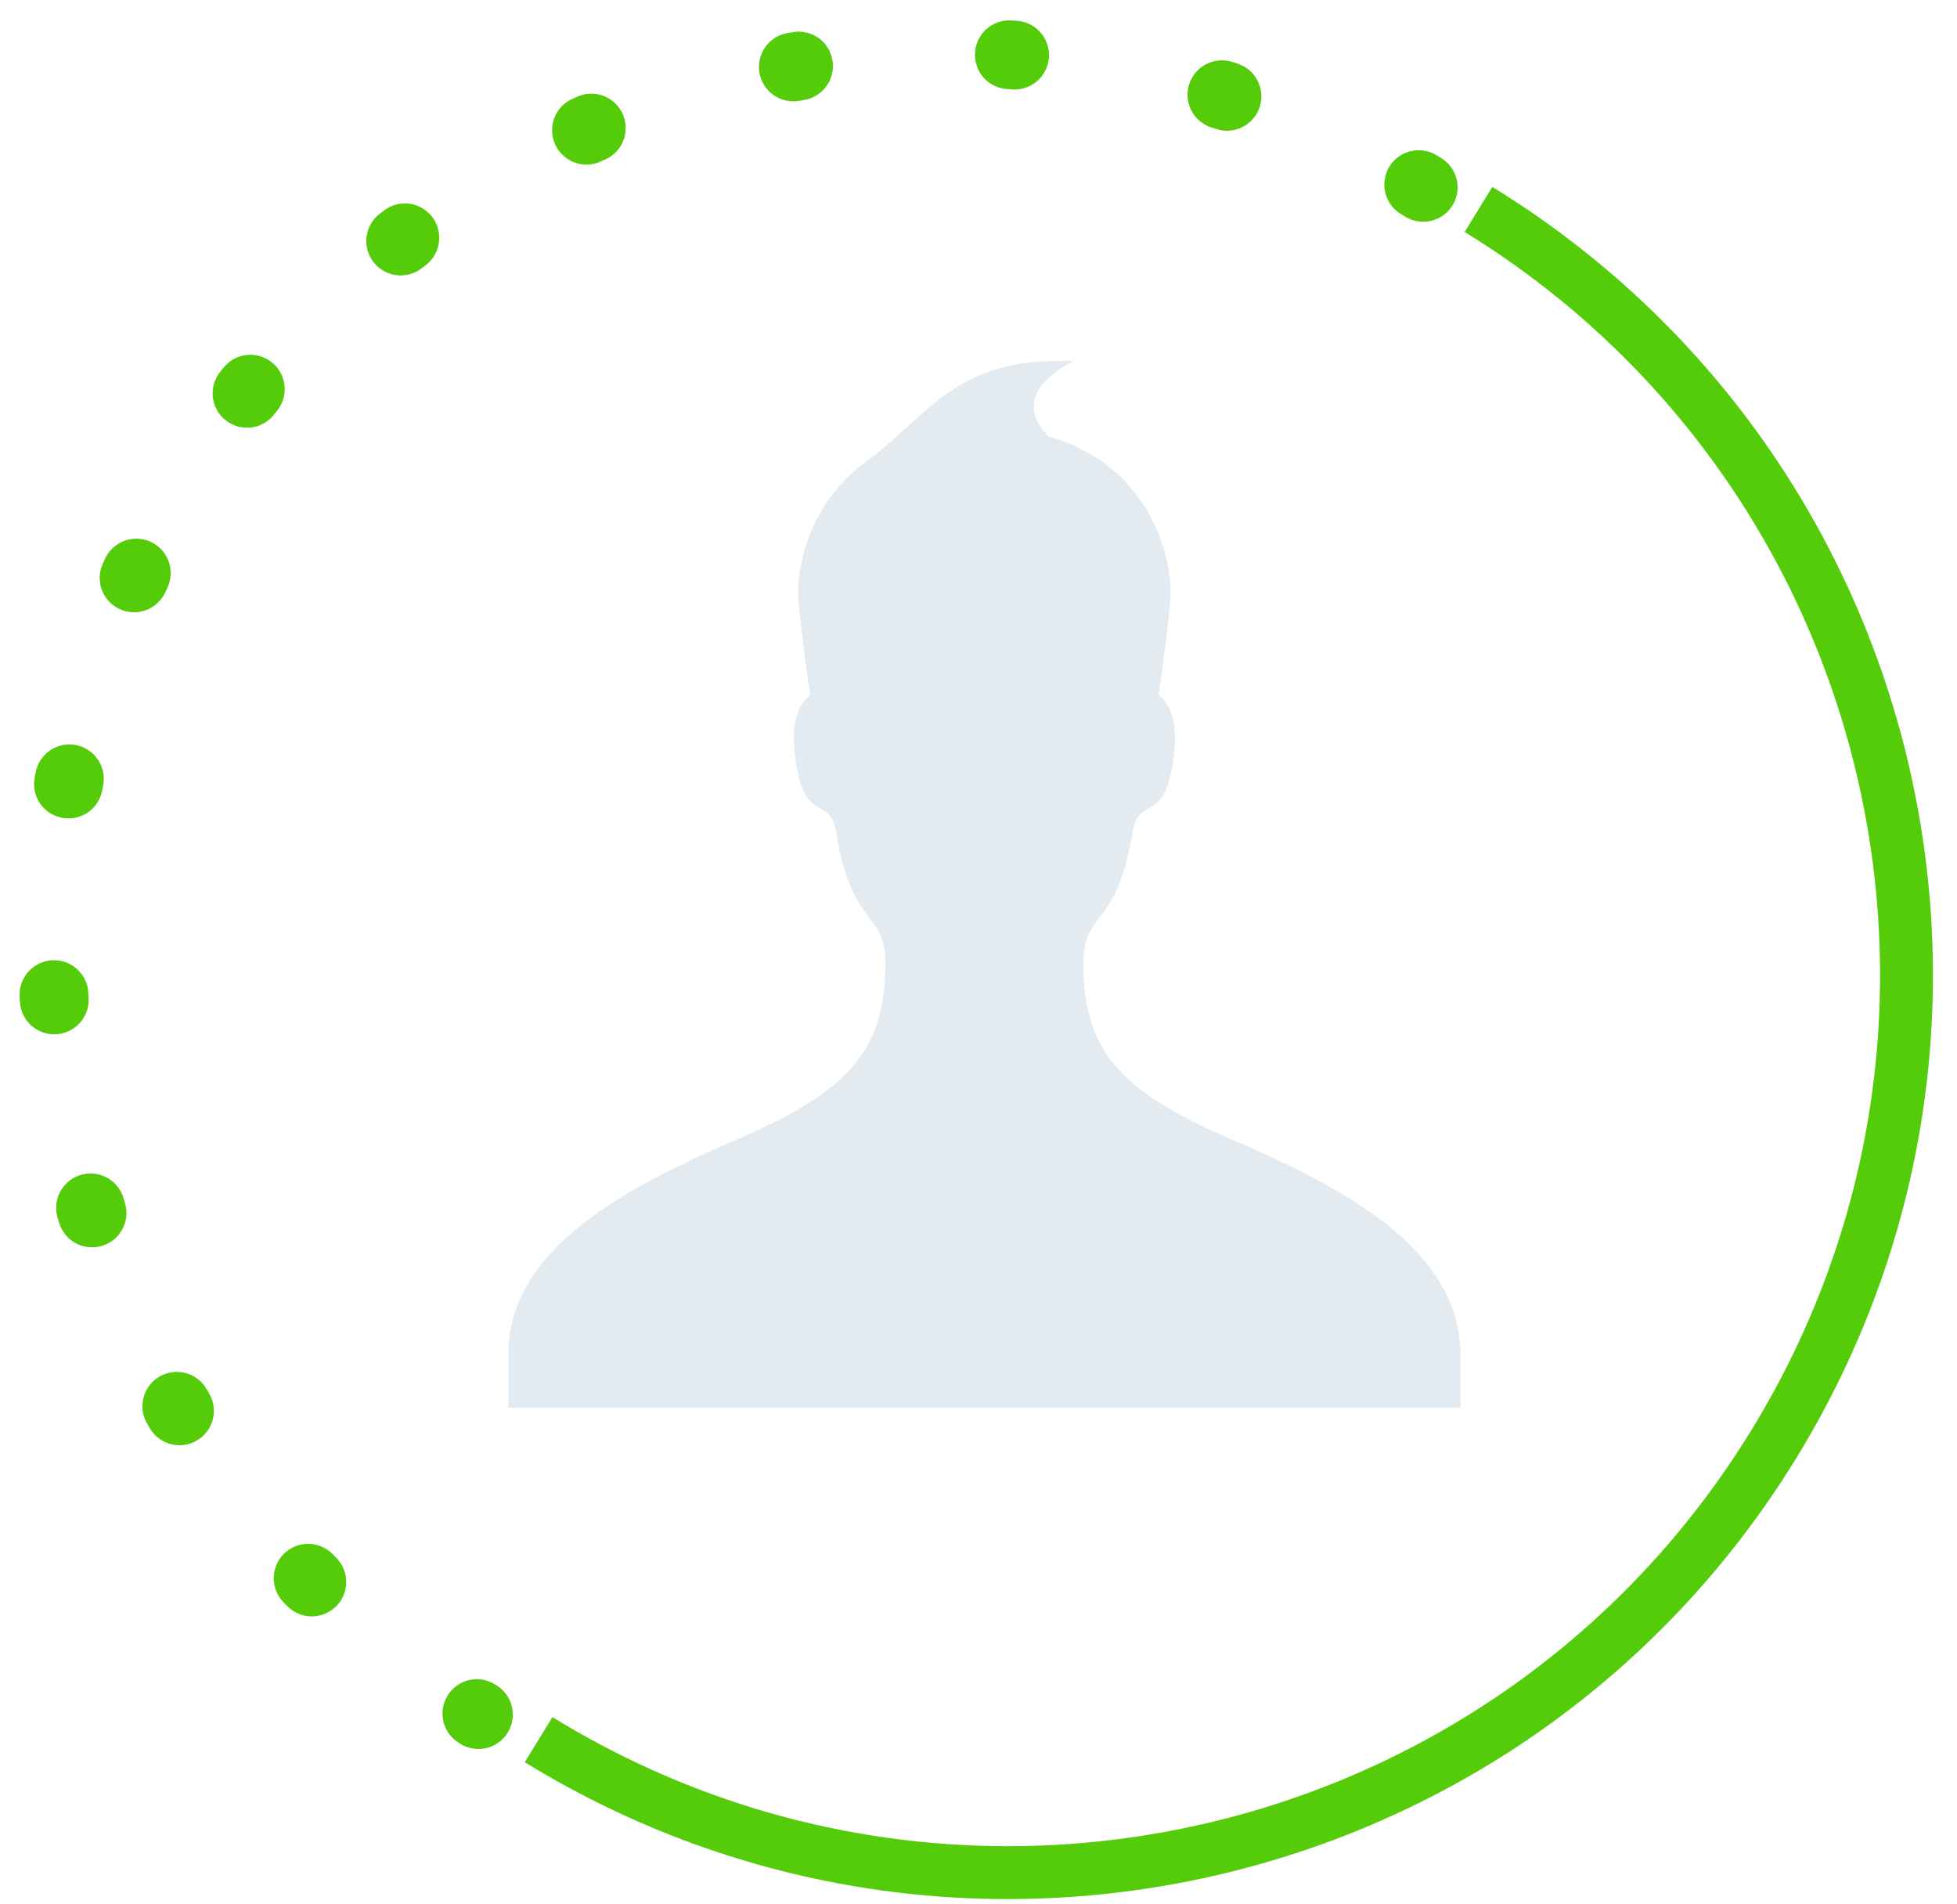 <svg width="37" height="36" viewBox="0 0 37 36" fill="none" xmlns="http://www.w3.org/2000/svg"><path d="M16.336 8.757C15.32 9.513 15.047 10.71 15.097 11.347C15.161 12.126 15.319 13.14 15.319 13.14C15.319 13.14 15.006 13.31 15.006 13.994C15.115 15.711 15.689 14.97 15.807 15.723C16.091 17.537 16.74 17.214 16.74 18.204C16.74 19.853 16.06 20.624 13.937 21.538C11.807 22.456 9.611 23.611 9.611 25.611V26.611H27.611V25.611C27.611 23.611 25.414 22.456 23.283 21.539C21.16 20.625 20.482 19.855 20.482 18.205C20.482 17.215 21.129 17.538 21.414 15.724C21.533 14.971 22.106 15.712 22.217 13.995C22.217 13.311 21.903 13.141 21.903 13.141C21.903 13.141 22.061 12.127 22.124 11.348C22.189 10.531 21.726 8.787 19.824 8.252C19.491 7.912 19.266 7.371 20.29 6.828C18.05 6.723 17.529 7.895 16.336 8.757Z" fill="#E3EAF0"/><path d="M10.183 32.887C18.171 37.794 28.624 35.297 33.532 27.308C38.439 19.32 35.941 8.867 27.953 3.959" stroke="#54CC0A" stroke-linejoin="round"/><path d="M26.908 3.542C18.935 -1.391 8.474 1.074 3.542 9.046C-1.391 17.019 1.074 27.48 9.046 32.413" stroke="#54CC0A" stroke-width="1.3" stroke-linecap="round" stroke-linejoin="round" stroke-dasharray="0.1 4"/></svg>